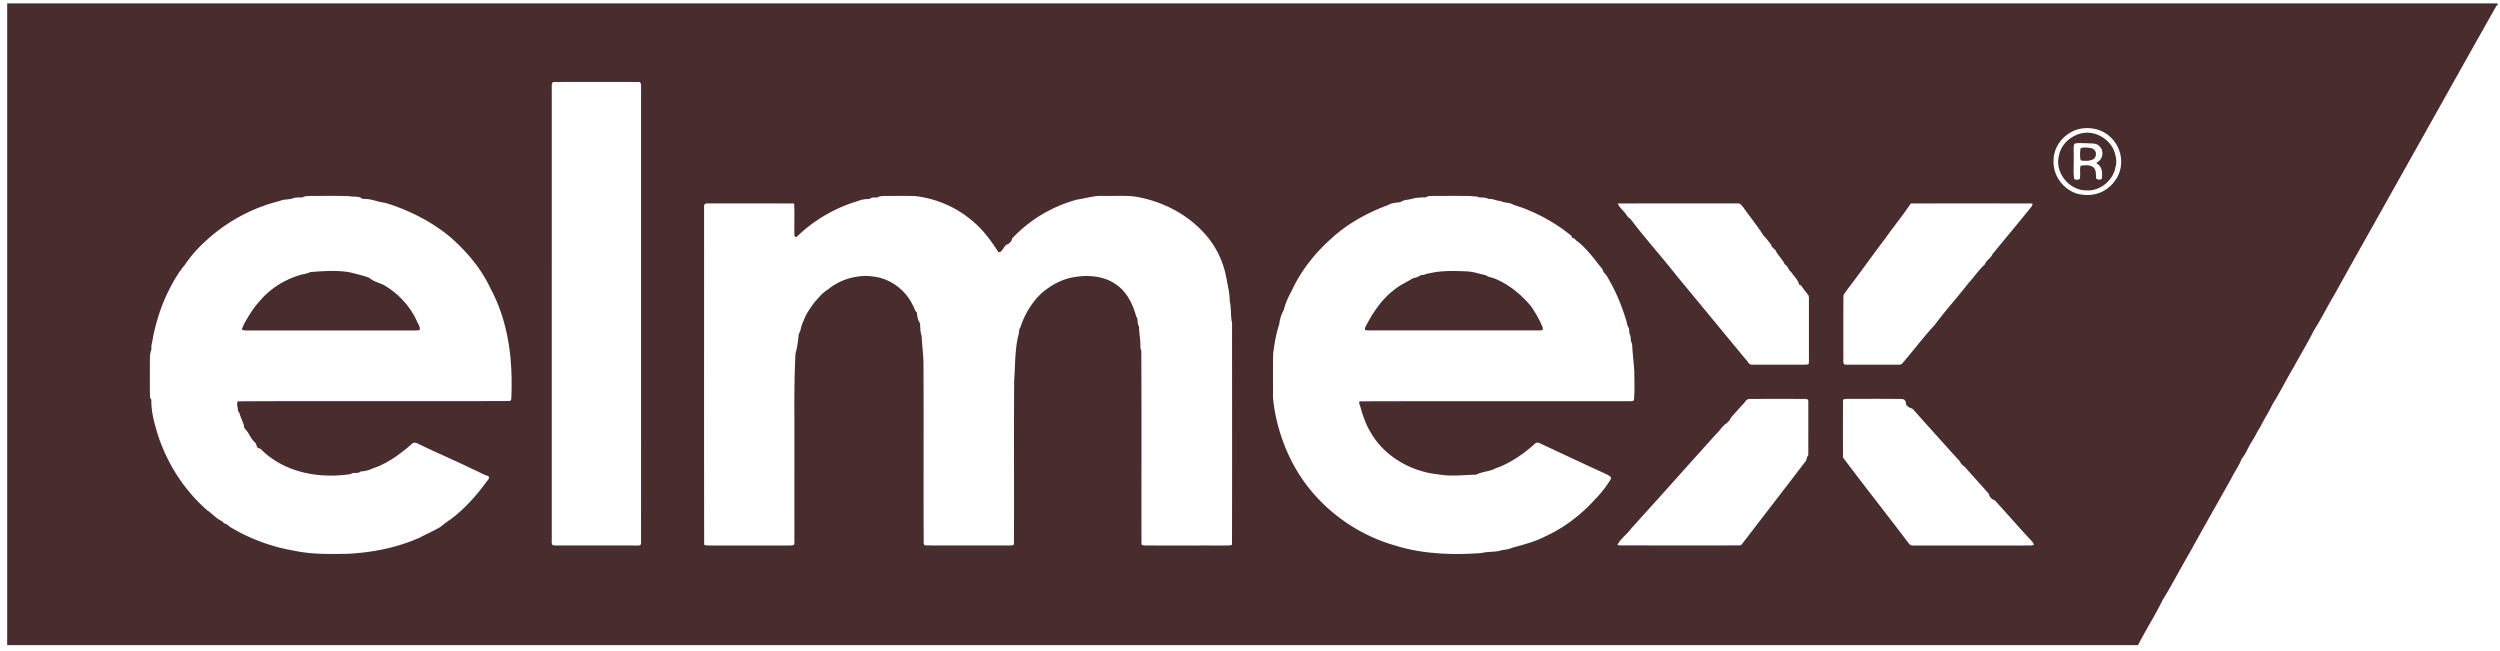 <?xml version="1.0" encoding="utf-8"?>
<svg xmlns="http://www.w3.org/2000/svg" fill="none" height="68" width="261">
  <path clip-rule="evenodd" d="M.75.355h260v.213h-.102c-2.039 3.608-4.058 7.21-6.079 10.817-1.341 2.392-2.683 4.786-4.032 7.184-.871 1.56-1.75 3.125-2.63 4.69l-.003.006-.002.004c-1.394 2.48-2.789 4.964-4.158 7.436a51.62 51.62 0 0 0-.901 1.592c-.434.788-.878 1.594-1.28 2.209-.357.728-.793 1.495-1.23 2.263-.299.527-.599 1.053-.873 1.568-.289.469-.628 1.086-.972 1.714-.422.77-.852 1.553-1.209 2.098-.243.512-.456.883-.671 1.255-.192.334-.386.67-.602 1.11a12.34 12.34 0 0 0-.49.848c-.19.35-.38.7-.6 1.008-.063.12-.126.244-.189.371-.204.406-.419.834-.707 1.173-.155.427-.392.83-.628 1.23-.157.268-.315.536-.448.81-.503.898-1.008 1.795-1.513 2.69a610.302 610.302 0 0 0-2.823 5.045c-.37.626-.772 1.35-1.178 2.082l-.001.001c-.564 1.017-1.138 2.05-1.65 2.867-.404.833-.889 1.685-1.374 2.535-.417.732-.834 1.463-1.198 2.181H.75v-67Zm56.974 8.206c3.01-.013 6.055-.013 9.065 0a.509.509 0 0 1 .138.413V22.626c.001 11.387.002 22.774-.002 34.159-.05.13-.182.185-.394.166-1.343-.002-2.686-.002-4.03-.001l-4.029-.001c-.089-.007-.182-.005-.275-.003-.177.003-.356.006-.517-.047a.695.695 0 0 1-.076-.44c0-15.72 0-31.44.002-47.16.003-.066 0-.13 0-.193-.006-.191-.01-.365.118-.545ZM220.99 18.59c.819-1.378.52-3.2-.669-4.28-1.151-1.13-3.184-1.253-4.465-.28-.893.63-1.472 1.654-1.467 2.75-.057 1.483.901 2.857 2.289 3.386.666.22 1.474.26 2.151.08.92-.233 1.679-.854 2.161-1.656Zm-3.49-4.708c1.289-.194 2.644.59 3.165 1.76.224.533.379 1.25.188 1.814-.224 1.363-1.608 2.516-3.024 2.42-1.821.013-3.345-1.89-2.87-3.64.219-1.219 1.332-2.162 2.541-2.354Zm-.097 1.062c-.298-.013-.607-.026-.848.076-.079.276-.069.587-.059.893.006.185.012.368-.002.542.014.272.007.557-.001.844v.002c-.012.476-.025.956.06 1.393a.605.605 0 0 0 .563 0c.062-.219.056-.457.05-.695-.007-.236-.013-.472.048-.687.407-.087 1.038-.116 1.37.183.21.242.22.481.23.733.006.146.012.297.058.454a.589.589 0 0 0 .546.005c.095-.618.072-1.315-.557-1.644.017-.052.093-.104.173-.16.079-.053.163-.11.202-.175.34-.351.355-1.122-.055-1.43-.235-.292-.616-.3-.981-.308a3.599 3.599 0 0 1-.374-.021 4.162 4.162 0 0 1-.423-.005Zm-.187.544c.273-.15.794-.073 1.105-.02.53.115.65.74.294 1.107-.383.253-.967.255-1.396.158-.084-.34-.072-.9-.003-1.245ZM33.783 20.452c-.487.003-.973.006-1.458.002-.057.007-.12.012-.183.016-.194.015-.405.03-.549.138a4.52 4.52 0 0 1-.311.007c-.201 0-.4 0-.602.053-.22.1-.466.125-.716.15-.259.026-.522.053-.764.164a17.568 17.568 0 0 0-6.617 3.233c-1.237.98-2.434 2.14-3.3 3.46-.654.757-1.177 1.685-1.636 2.593-.805 1.582-1.297 3.176-1.667 4.888-.012.175-.05.338-.087.502-.058.251-.116.504-.08.8-.114.32-.162.627-.165.975 0 .394 0 .788-.002 1.182-.002.907-.005 1.815.012 2.72.001.16.05.294.146.4-.035 1.292.35 2.601.732 3.829.985 2.94 2.715 5.614 5.065 7.684.2.131.396.3.595.472.319.277.645.559 1.01.7.135.199.258.262.493.325.232.24.547.41.855.576.123.067.245.132.36.202a19.457 19.457 0 0 0 5.868 1.985c1.71.357 3.382.336 5.11.314l.38-.005c2.633-.138 5.16-.626 7.565-1.699a19.3 19.3 0 0 1 .922-.467c.368-.177.731-.352 1.224-.637.364-.308.622-.491.929-.709h.001l.377-.27c1.312-1.042 2.424-2.274 3.413-3.615.04-.073.097-.137.152-.199.132-.15.256-.291.142-.517-.352-.09-.687-.26-1.019-.427a9.491 9.491 0 0 0-.55-.262c-.985-.48-1.96-.923-2.938-1.368-.986-.449-1.976-.899-2.982-1.389-.165-.058-.311-.053-.436.018-1.178 1.044-2.603 2.12-4.113 2.607-.416.189-.832.324-1.298.333-.171.157-.352.156-.537.156-.172 0-.347 0-.523.123-3.227.487-6.707-.124-9.136-2.378a2.306 2.306 0 0 1-.096-.096c-.11-.114-.215-.22-.395-.23-.134-.087-.164-.195-.196-.306-.03-.102-.06-.207-.17-.301-.25-.231-.407-.498-.562-.762-.155-.263-.308-.524-.552-.746-.004-.259-.092-.471-.182-.69a3.908 3.908 0 0 1-.123-.325 1.803 1.803 0 0 1-.117-.305c-.052-.164-.102-.325-.236-.467.01-.129-.015-.262-.038-.393-.038-.215-.076-.424.034-.598 4.952-.028 9.933-.024 14.913-.02h.001c4.496.004 8.991.008 13.464-.012l.122-.068.046-.137c.183-3.986-.255-7.991-2.167-11.538-.944-2.033-2.375-3.744-4.056-5.245-1.963-1.692-4.46-2.956-6.936-3.7-.347-.043-.649-.123-.943-.201-.454-.122-.89-.238-1.45-.206-.195-.224-.556-.236-.898-.247a2.5 2.5 0 0 1-.492-.046 57.57 57.57 0 0 0-2.653-.026Zm58.567.001c.374.002.748.001 1.122 0a80.013 80.013 0 0 1 2.003.01c2.069.223 4.13 1.05 5.748 2.361 1.315 1.025 2.128 2.13 3.016 3.505.224.035.368-.18.518-.402.141-.21.287-.428.509-.44.041-.043.081-.08.119-.114.138-.13.247-.23.271-.462 1.808-1.953 4.186-3.363 6.758-4.066.314-.044.62-.108.925-.172.61-.128 1.215-.255 1.87-.22.371.01.747.005 1.125 0 .834-.012 1.675-.024 2.478.124 2.684.507 5.225 1.84 7.031 3.9 1.136 1.286 1.861 2.83 2.185 4.5.04.24.086.473.132.702.114.575.223 1.129.219 1.737.094.38.111.775.128 1.166.017.38.033.755.12 1.11-.001 2.402.001 4.812.002 7.226v.048c.003 5.309.006 10.632-.01 15.908-.162.075-.363.075-.553.076-.067 0-.132 0-.194.004-1.316-.004-2.631-.003-3.947-.002-1.315.001-2.631.002-3.947-.002-.083-.006-.172-.005-.261-.003-.175.003-.354.006-.508-.052l-.038-.11c-.008-2.797-.006-5.601-.003-8.406v-.004c.003-3.869.006-7.739-.018-11.593.011-.117-.019-.214-.048-.31-.032-.106-.064-.21-.041-.34a8.782 8.782 0 0 0-.073-1.064c-.035-.326-.07-.65-.072-.977-.121-.173-.132-.35-.143-.525-.012-.18-.023-.357-.153-.524-.321-1.215-.972-2.571-2.046-3.303-1.202-.902-2.889-1.064-4.341-.82-1.229.168-2.326.752-3.281 1.51-1.125.94-1.99 2.377-2.421 3.751-.12.163-.131.294-.144.452-.006.061-.011.126-.024.199-.308 1.167-.357 2.306-.407 3.474-.02.463-.04.93-.076 1.404-.022 3.005-.019 6.023-.016 9.04v.001c.003 2.682.006 5.364-.009 8.035l-.057.114c-.165.056-.351.051-.534.047a1857.963 1857.963 0 0 0-3.044.001h-.002c-1.865.002-3.73.003-5.592-.006l-.128-.04a.775.775 0 0 1-.064-.442c-.015-2.934-.012-5.87-.01-8.806.003-3.136.006-6.273-.012-9.407.007-.655-.045-1.255-.098-1.863-.037-.428-.075-.86-.092-1.32-.13-.34-.145-.752-.158-1.128l-.007-.17c-.219-.312-.314-.762-.329-1.138-.15-.116-.21-.267-.272-.425-.038-.099-.079-.2-.142-.298-.78-1.667-2.426-2.882-4.28-3.05-1.585-.201-3.415.352-4.604 1.381-.487.285-.8.646-1.135 1.03-.099.112-.199.227-.306.343-.04.059-.083.118-.125.177-.374.532-.767 1.088-.963 1.7-.137.227-.202.476-.267.724-.063.24-.126.479-.253.693-.05.652-.16 1.42-.337 2.043-.11 2.223-.122 4.441-.11 6.667v3.212c0 3.212-.001 6.424.001 9.635.009.143-.003.282-.034.415-.158.08-.36.077-.55.075-.068 0-.135-.002-.197.002h-2.631c-1.754.001-3.508.002-5.263 0-.058-.003-.12-.003-.181-.002-.194 0-.397.001-.565-.076-.013-7.367-.01-14.815-.009-22.247.001-4.389.002-8.772 0-13.13.01-.216.23-.294.427-.259 1.116.002 2.238.001 3.361 0 1.874-.001 3.75-.003 5.608.008.044.61.037 1.225.03 1.84-.004.392-.008.785.001 1.175l.001.072c.002.217.005.568.298.343 1.74-1.696 3.987-3 6.324-3.682.391-.17.817-.22 1.241-.223.179-.16.367-.158.57-.155.082.001.166.002.252-.007.157-.121.393-.134.6-.146.046-.003.09-.005.132-.009Zm58.435 0c-.403.001-.805.003-1.206.002l-.066.003c-.223.007-.491.017-.666.15h-.019c-.47.005-.987.01-1.453.164a5.107 5.107 0 0 1-.313.056c-.298.047-.612.096-.846.268a7.39 7.39 0 0 1-.298.04c-.331.04-.686.083-.944.246-2.241.836-4.275 1.945-6.038 3.568-1.65 1.473-3.123 3.332-4.046 5.327l-.061.118c-.32.62-.636 1.23-.784 1.923-.25.46-.457 1.012-.485 1.537-.328.888-.528 2.125-.643 3.09-.023.983-.02 1.97-.016 2.956v.001c.001.533.003 1.065.001 1.596.182 2.142.867 4.474 1.817 6.395 2.166 4.439 6.289 7.776 11.078 9.101 2.794.864 5.964.963 8.88.742.303-.081.636-.102.97-.123.406-.025.812-.05 1.168-.184l.012-.002c.385-.045.687-.08 1.045-.244l.197-.053c1.071-.287 2.227-.597 3.213-1.111 2.034-.924 3.777-2.267 5.274-3.921a11.474 11.474 0 0 0 1.651-2.143c-.033-.186-.159-.258-.297-.337a1.808 1.808 0 0 1-.136-.083c-1.75-.797-3.316-1.53-4.942-2.29l-.003-.002-2.093-.977c-.259-.117-.42-.037-.599.153-1.151 1.033-2.561 1.984-4.037 2.493-.308.166-.66.247-1.01.327-.343.08-.685.158-.98.316-.33.005-.68.024-1.038.044-.948.05-1.959.106-2.835-.069-2.896-.254-5.787-1.916-7.192-4.482-.449-.738-.735-1.59-.981-2.412-.016-.112-.05-.2-.083-.284-.052-.135-.1-.258-.056-.454 5.352-.016 10.749-.014 16.142-.012h.001c3.922.002 7.841.003 11.739-.002.063-.004.134-.001.208.001.2.007.42.015.563-.094.076-.711.064-1.47.052-2.213-.005-.285-.01-.568-.009-.844a67.69 67.69 0 0 0-.096-1.108c-.055-.61-.113-1.24-.136-1.746-.127-.18-.142-.44-.155-.67a5.388 5.388 0 0 0-.01-.144c-.119-.189-.138-.45-.154-.681a4.747 4.747 0 0 0-.01-.132c-.148-.195-.196-.418-.243-.637-.032-.147-.063-.292-.124-.426a20.25 20.25 0 0 0-1.44-3.492 7.2 7.2 0 0 1-.225-.401c-.164-.309-.317-.597-.612-.882-.063-.267-.251-.488-.438-.706-.1-.118-.2-.235-.279-.359-.637-.805-1.183-1.481-1.99-2.138-.09-.042-.154-.109-.218-.175-.095-.099-.188-.196-.364-.201a.406.406 0 0 0-.186-.306 17.738 17.738 0 0 0-4.436-2.613 7.485 7.485 0 0 0-.841-.315c-.304-.1-.612-.2-.935-.357a2.954 2.954 0 0 0-.44-.088c-.225-.033-.446-.066-.638-.177-.211-.004-.387-.057-.562-.109-.211-.063-.419-.124-.682-.1-.235-.14-.556-.15-.837-.158l-.149-.005c-.157-.092-.354-.1-.549-.109a2.019 2.019 0 0 1-.346-.034c-.912-.017-1.827-.014-2.741-.012Zm18.113.792c2.696-.011 5.413-.01 8.125-.007 1.49.001 2.979.002 4.463 0 .169-.006.327.186.447.33.025.03.048.059.069.082.242.346.518.714.798 1.088.469.627.952 1.271 1.31 1.856.276.275.524.6.76.91l.044.057c.039.2.148.293.271.397.057.049.117.1.174.164.116.263.298.495.479.727.188.24.375.48.491.753.193.094.283.26.372.422.079.144.156.286.304.372.082.15.204.3.327.452h.001c.221.272.449.553.478.867.125.01.223.075.297.198.151.224.313.43.478.638l.001.002h.001c.074.094.148.188.222.285.049.163.045.345.042.522v.001c-.001.074-.003.147 0 .217l-.001 1.427c0 1.422 0 2.843.002 4.265-.004.078-.002.158-.001.24.003.17.006.343-.038.502a1.096 1.096 0 0 1-.421.057c-1.063.004-2.128.003-3.193.003h-.001c-.745 0-1.489-.002-2.233 0-.287.016-.393-.14-.511-.314-.06-.089-.123-.181-.215-.259a1924.495 1924.495 0 0 1-3.213-3.888l-.011-.013-.011-.014-.011-.014-.011-.013-.011-.013c-1.256-1.522-2.513-3.046-3.762-4.55a110.573 110.573 0 0 0-2.214-2.704l-.001-.001c-.976-1.168-1.961-2.346-2.766-3.419a2.598 2.598 0 0 1-.346-.309 3.316 3.316 0 0 0-.469-.598c-.195-.211-.386-.419-.516-.701v-.017Zm38.711-.007a1627.63 1627.63 0 0 0-8.126.007c-.458.694-.985 1.392-1.51 2.088-.399.529-.797 1.056-1.162 1.578-.652.848-1.279 1.706-1.907 2.566h-.001v.001h-.001c-.659.903-1.318 1.806-2.007 2.697-.05.096-.12.184-.19.271-.12.15-.238.298-.252.482-.012 1.31-.01 2.621-.009 3.932.001.912.002 1.824-.001 2.735a.66.66 0 0 0 .087.438c.146.042.301.055.464.037l1.579.001h.001c1.228.001 2.455.002 3.682-.002.158.005.275-.04.349-.132.432-.505.859-1.028 1.288-1.553.678-.831 1.36-1.666 2.07-2.44a61.387 61.387 0 0 1 1.946-2.42l.001-.001.001-.001.001-.002.001-.001a79.363 79.363 0 0 0 1.632-2.004c.229-.244.445-.514.662-.785.324-.405.648-.81 1.018-1.128.075-.238.239-.397.401-.553.149-.145.296-.287.369-.488.549-.675 1.116-1.36 1.685-2.046v-.001h.001l.001-.002c.795-.96 1.593-1.923 2.349-2.871.095-.082.293-.413.039-.402-1.48.001-2.969 0-4.46-.001h-.001ZM32.401 28.4l.208-.014c1.3-.092 2.718-.191 3.993.062l.297.075c.583.147 1.058.267 1.669.487.293.266.68.414 1.04.552.158.06.31.12.448.185 1.536.89 2.819 2.269 3.518 3.895l.055.104c.116.214.272.502.168.706-.185.05-.386.048-.583.047l-.198.001c-3.288-.002-6.578-.001-9.867-.001h-7.4a1.78 1.78 0 0 1-.45-.052c-.063-.11 0-.229.065-.349.043-.08.087-.162.093-.243.46-.802.936-1.627 1.563-2.314 1.148-1.409 2.731-2.394 4.484-2.877.075-.02.154-.036.236-.054.23-.05.473-.103.66-.21Zm122.04.169c-.459-.117-.908-.231-1.407-.24-1.235-.053-2.582-.088-3.783.202a1.516 1.516 0 0 0-.414.096 1.378 1.378 0 0 1-.498.099c-.26.187-.515.255-.824.324-.251.154-.488.285-.718.41-.474.262-.919.506-1.392.918-1.214.943-2.132 2.355-2.826 3.701-.085.147-.102.27-.049.373.151.037.309.05.472.042a10138 10138 0 0 0 7.399 0h.002c3.289 0 6.578 0 9.867.003.08-.004.162-.003.246-.003.178.001.361.002.527-.042.074-.151.005-.298-.063-.441-.024-.053-.049-.105-.066-.156-.279-.633-.631-1.207-1.005-1.789-1.016-1.276-2.443-2.44-3.973-3.023-.086-.028-.169-.05-.249-.071-.205-.054-.393-.104-.586-.248-.226-.045-.444-.1-.659-.155h-.001Zm28.194 13.082a553.66 553.66 0 0 1 5.92 0c.177.02.256.13.233.335v2.765l-.001 2.764a.792.792 0 0 0-.17.364c-.029.116-.057.228-.164.347-1.224 1.6-2.46 3.206-3.696 4.813l-.012.015c-.966 1.257-1.933 2.514-2.893 3.766-.082.093-.206.134-.369.122-2.594.005-5.189.003-7.784.002l-3.892-.002a4.66 4.66 0 0 0-.304 0c-.217.003-.438.007-.64-.05.149-.343.48-.679.808-1.012.239-.242.476-.482.639-.722a897.39 897.39 0 0 0 4.998-5.549l.002-.002.003-.003c1.27-1.418 2.54-2.836 3.817-4.248a4.22 4.22 0 0 0 .44-.49c.209-.257.42-.516.688-.676l.102-.1c.141-.136.266-.256.332-.462.462-.528.903-1.029 1.385-1.541l.06-.08v-.001c.129-.176.246-.337.498-.355Zm10.194-.008a.918.918 0 0 0-.417.09 466.68 466.68 0 0 0 0 6.034c1.228 1.638 2.478 3.256 3.727 4.874 1.028 1.33 2.056 2.661 3.071 4.002l.017.022c.142.182.242.31.509.285h5.117c2.132.002 4.264.002 6.395 0 .116-.006.236-.004.358-.002.251.004.508.008.737-.061-.043-.214-.255-.431-.447-.627-.078-.08-.154-.157-.212-.228a142.026 142.026 0 0 1-1.64-1.818c-.605-.678-1.209-1.355-1.781-1.97-.288-.106-.587-.333-.61-.663a114.51 114.51 0 0 0-1.448-1.628c-.303-.337-.601-.668-.872-.974-.089-.137-.206-.23-.321-.323-.153-.124-.303-.245-.377-.46a763.349 763.349 0 0 1-4.953-5.512l-.131-.053c-.234-.093-.358-.142-.561-.395.011-.297-.087-.526-.405-.582a234.584 234.584 0 0 0-3.881-.013c-.625.002-1.25.003-1.875.002Z" fill="#482C2E" fill-rule="evenodd"/>
</svg>